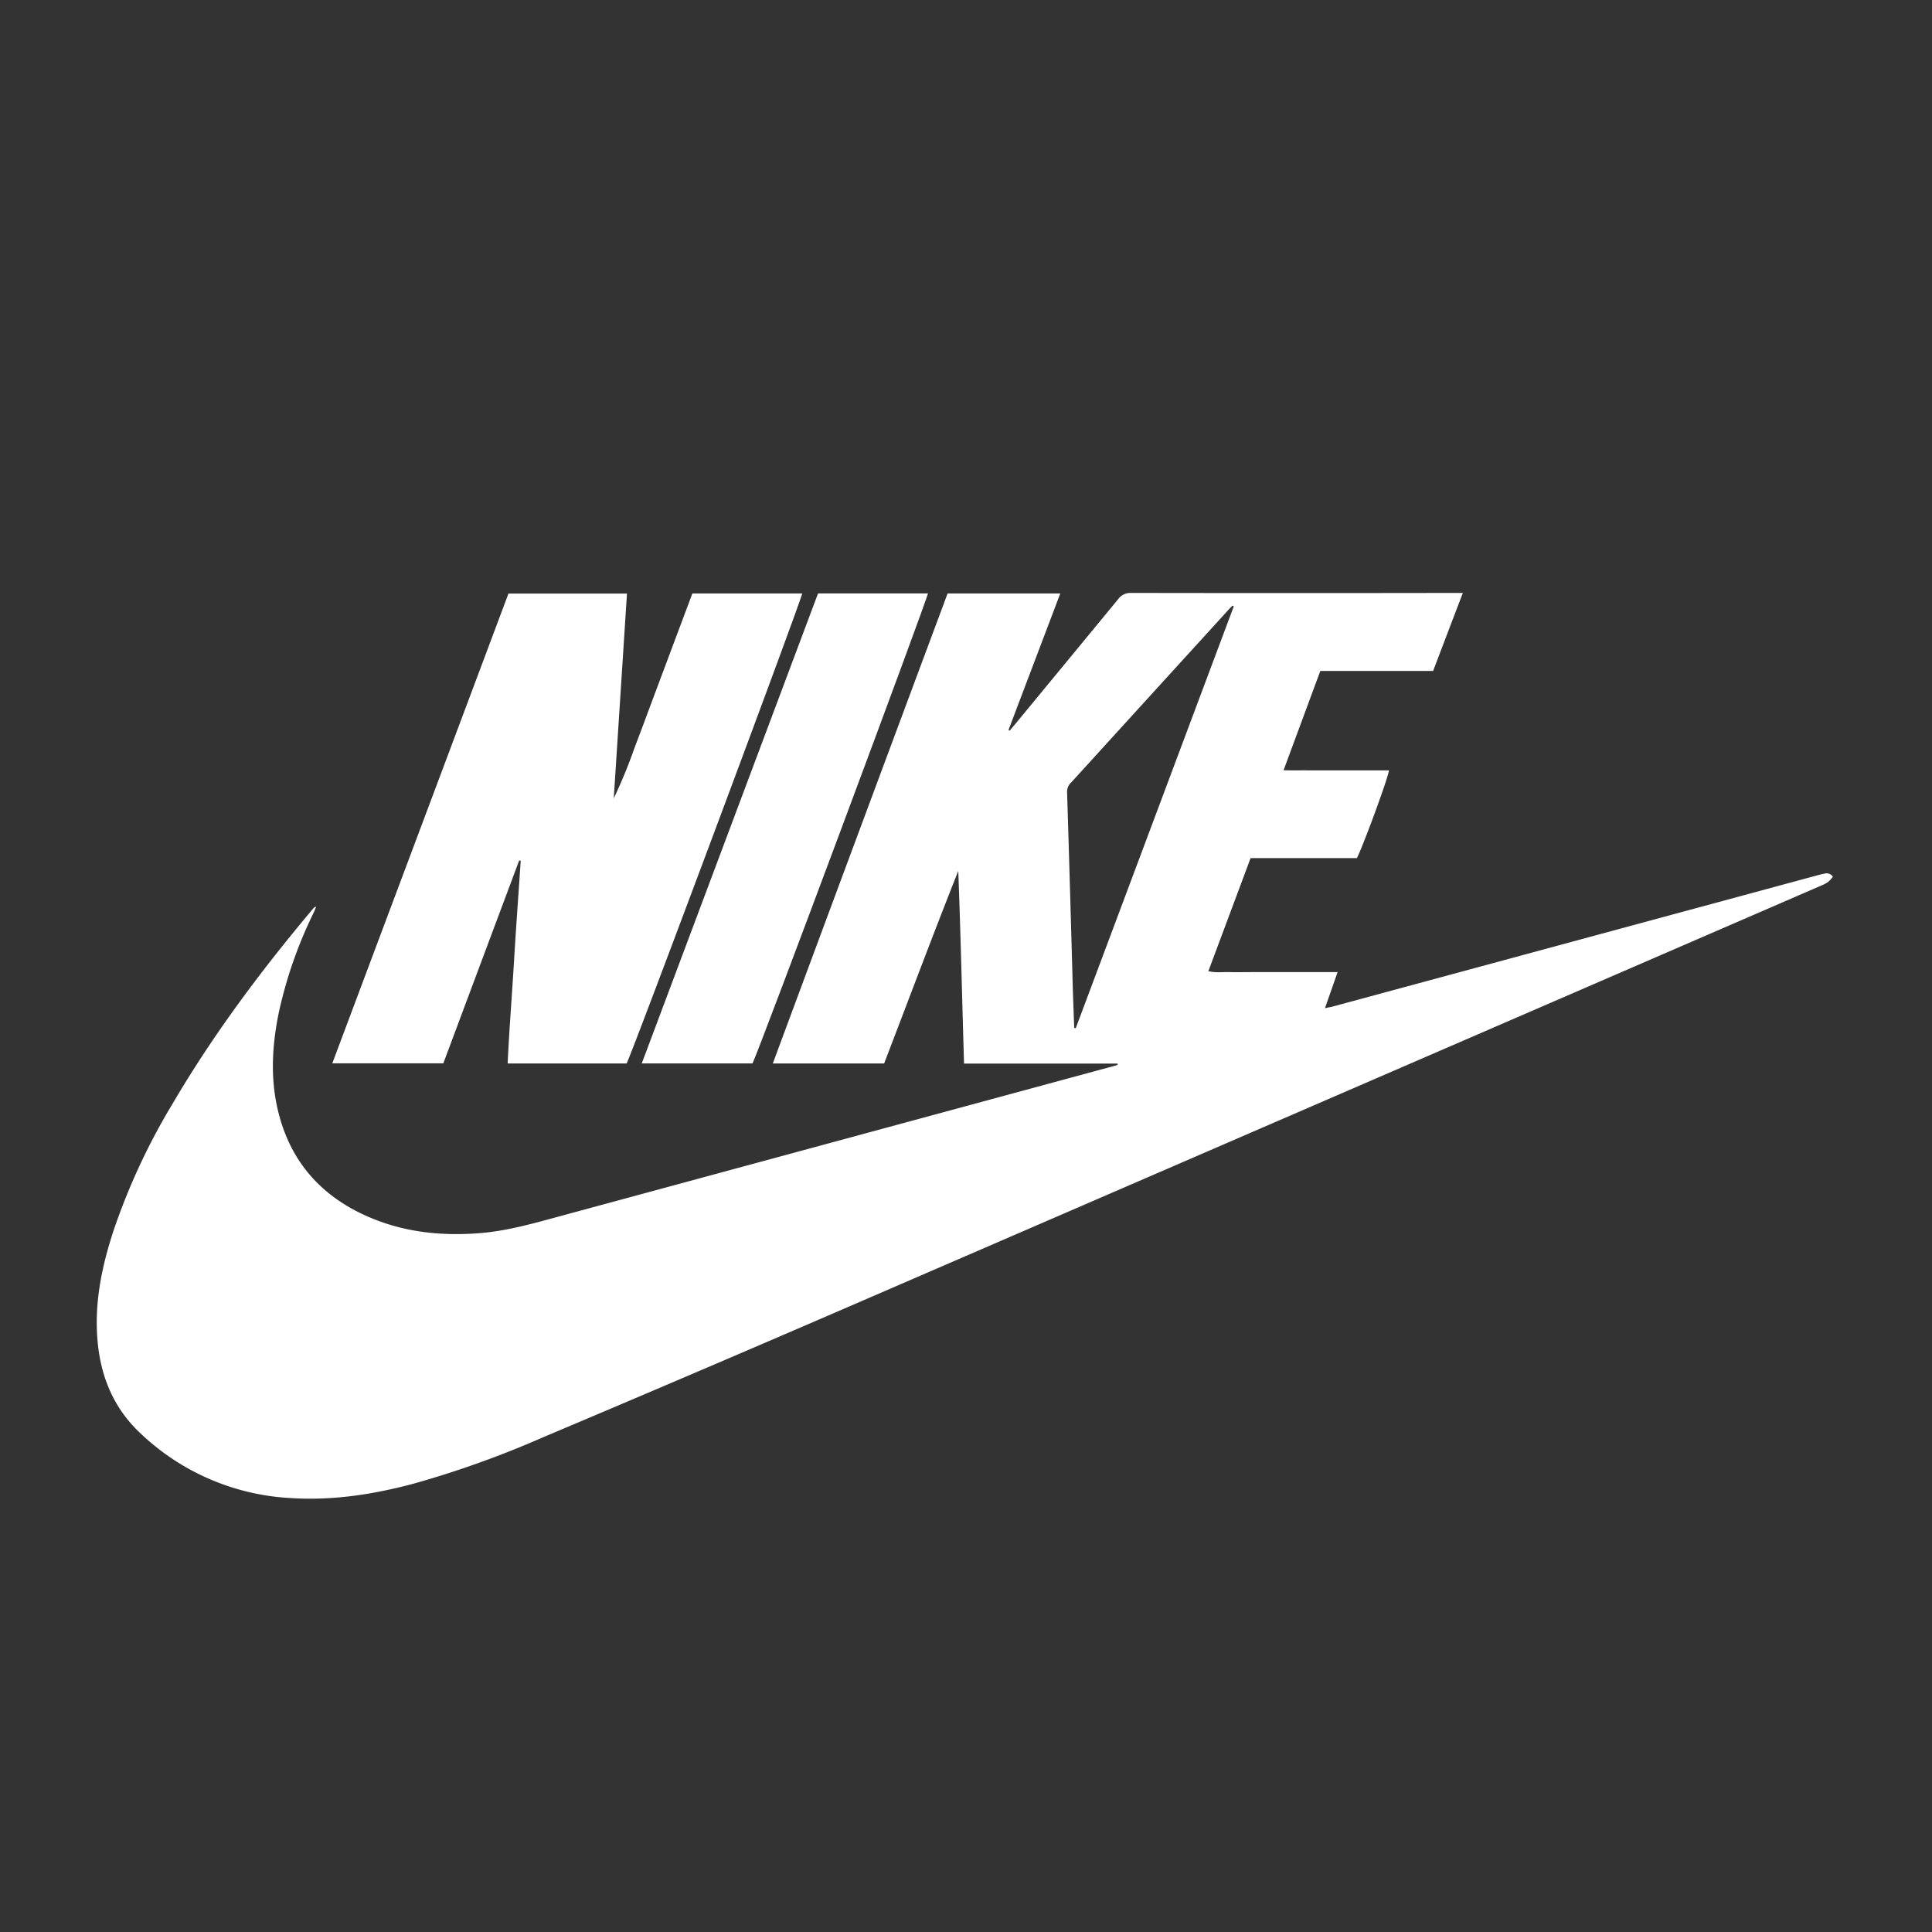 <svg xmlns="http://www.w3.org/2000/svg" viewBox="0 0 500 500"><rect x="0" y="0" width="500" height="500" fill="#333333" stroke="none"/><defs><style>.cls-1{fill:#fff;}</style></defs><g id="Nike"><path class="cls-1" d="M289.22,275.25H249.49C249,258.61,248.62,242,248,225.4c-6.58,16.55-12.8,33.21-19.19,49.83H200q22.63-61,45.24-121.64H274.4L261,188.92l.3.18c.56-.67,1.13-1.34,1.68-2q13.2-16,26.37-32a3.94,3.94,0,0,1,3.38-1.65q41.85.07,83.68,0h2.17c-2.61,6.85-5.12,13.43-7.69,20.19H341.7c-3.18,8.57-6.29,17-9.51,25.69,2.42.1,4.62,0,6.83.05h20.43c0,1.41-6.64,19.48-8.29,22.7H323.65c-3.65,9.78-7.26,19.45-10.93,29.26,2,.47,3.8.18,5.62.24s3.59,0,5.39,0h22.44c-1.12,3.2-2.14,6.12-3.27,9.33.9-.19,1.51-.28,2.1-.44l125.08-33.87c.68-.18,1.37-.38,2.06-.49a1.89,1.89,0,0,1,2.21.82,8.71,8.71,0,0,1-1.33,1.39,11.56,11.56,0,0,1-2,1Q344.51,284.15,218.05,338.86,179.34,355.6,140.47,372a254.15,254.15,0,0,1-33.53,12c-10.36,2.76-20.86,4.39-31.62,3.7a61,61,0,0,1-39.14-16.92c-6.63-6.28-10-14.19-10.88-23.21-1-10.06,1-19.7,4.11-29.17A168.2,168.2,0,0,1,44.8,285.41c10.55-17.94,23-34.54,36.38-50.43a.81.81,0,0,1,.64-.29c-.22.5-.41,1-.65,1.52a113.6,113.6,0,0,0-9,25.76c-1.69,8.2-2.23,16.44-.41,24.68,3.1,14,11.65,23.47,24.84,28.79,8.74,3.53,17.88,4.42,27.24,3.72,7.3-.54,14.27-2.56,21.27-4.46l115-31.18,28.43-7.71.7-.23ZM278,266l.4.1,40.9-109.17-.34-.2c-.47.5-1,1-1.41,1.5l-18.7,20.52-21.55,23.67a3.3,3.3,0,0,0-1.14,2.5q.79,25.64,1.49,51.26C277.76,259.45,277.89,262.72,278,266Z"/><path class="cls-1" d="M134.37,222.67q-9.81,26.21-19.64,52.52H86c15.22-40.61,30.39-81,45.59-121.58h30.67q-1.71,26.55-3.42,53a131.11,131.11,0,0,0,5.35-13c1.69-4.44,3.35-8.9,5-13.34l5-13.35,5-13.34h28.42c-.09,1.42-43.94,118.79-45.44,121.64H131.38c.41-8.83,1.12-17.57,1.64-26.32s1.16-17.43,1.74-26.14Z"/><path class="cls-1" d="M194.75,275.21H166.09q22.89-61,45.62-121.64h28.44C240,155.06,196.66,271.27,194.75,275.21Z"/></g></svg>